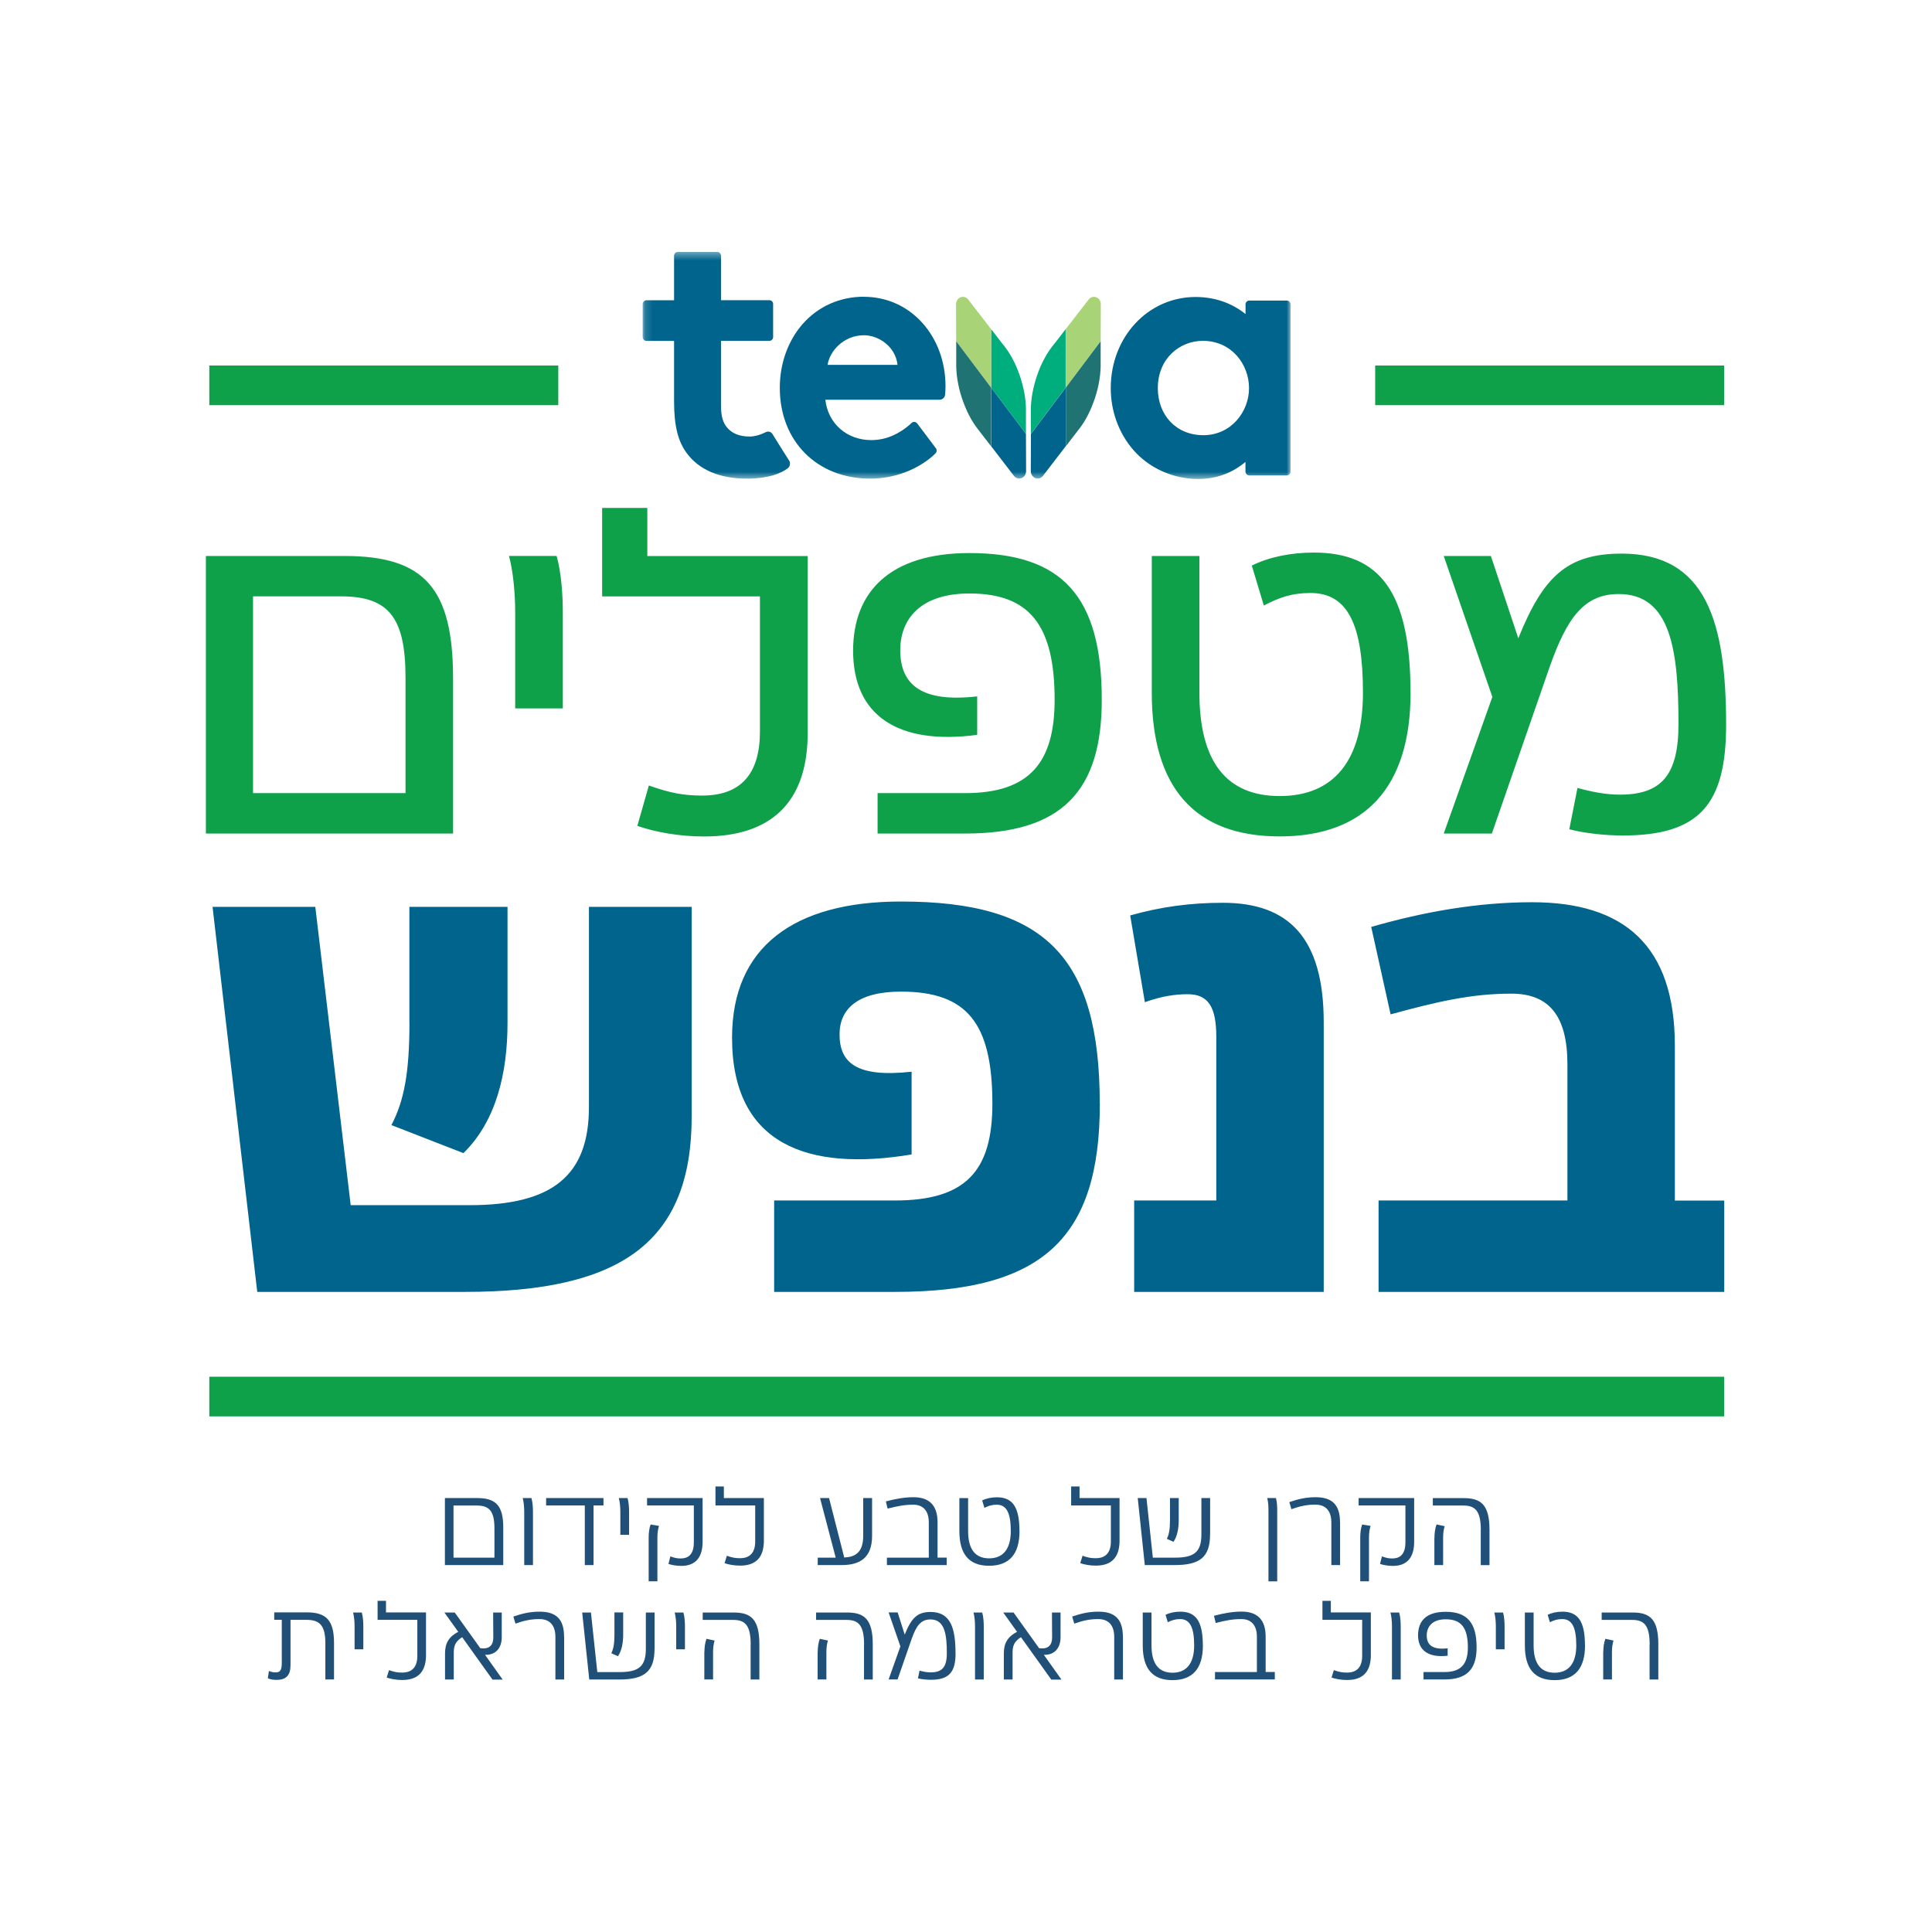 <svg width="256" height="256" viewBox="0 0 256 256" fill="none" xmlns="http://www.w3.org/2000/svg">
<rect width="256" height="256" fill="white"/>
<g clip-path="url(#clip0_9904_2)">
<path d="M60.045 110.449H27.281V73.672H45.697C56.282 73.672 60.035 78.01 60.035 89.929V110.449H60.045ZM53.733 105.092V89.79C53.733 81.819 51.499 79.02 45.188 79.02H33.528V105.092H53.733ZM74.577 81.124V93.868H68.266V81.124C68.266 78.705 68.006 75.702 67.441 73.663H73.753C74.392 75.896 74.577 78.955 74.577 81.124ZM107.017 73.672V97.705C106.822 106.25 102.234 110.838 93.309 110.838C89.991 110.838 86.867 110.263 84.448 109.438L85.978 104.081C88.841 105.101 90.63 105.416 93.049 105.416C98.212 105.416 100.696 102.487 100.696 96.936V79.029H79.786V67.305H85.774V73.681H106.998L107.017 73.672ZM145.99 92.728C145.99 104.841 140.698 110.449 127.889 110.449H116.285V105.092H127.889C136.434 105.092 139.743 101.014 139.743 92.728C139.743 82.848 136.425 78.64 128.463 78.64C121.837 78.64 119.288 82.143 119.288 86.156C119.288 90.809 122.217 93.108 129.483 92.273V97.371C118.899 98.771 113.041 94.757 113.041 86.221C113.041 78.445 117.888 73.283 128.463 73.283C140.762 73.283 145.99 79.02 145.99 92.728ZM186.909 91.773C186.909 104.267 180.922 110.829 169.568 110.829C158.215 110.829 152.617 104.267 152.617 91.773V73.672H158.928V91.773C158.928 100.828 162.432 105.481 169.568 105.481C176.705 105.481 180.598 100.828 180.598 91.773C180.598 82.718 178.559 78.575 173.646 78.575C171.098 78.575 169.439 79.215 167.464 80.234L165.87 74.942C168.169 73.793 171.098 73.218 174.091 73.218C182.822 73.218 186.9 78.445 186.9 91.764L186.909 91.773ZM228.719 96.046C228.719 106.63 225.15 110.708 215.011 110.708C212.907 110.708 210.099 110.449 207.939 109.883L209.024 104.406C210.868 104.915 212.787 105.295 214.631 105.295C220.173 105.295 222.407 102.682 222.407 95.925C222.407 86.175 221.388 78.714 214.501 78.714C209.978 78.714 207.68 81.708 205.326 88.399L197.679 110.449H191.303L197.744 92.348L191.303 73.672H197.549L201.183 84.572C204.501 76.351 207.68 73.357 214.89 73.357C226.105 73.357 228.719 82.468 228.719 96.046Z" fill="#0FA14A"/>
<path d="M91.652 147.929C91.652 164.464 82.458 171.183 61.586 171.183H34.087L28.164 120.161H41.779L46.469 159.691H62.207C73.171 159.691 78.037 155.798 78.037 146.687V120.161H91.652V147.929ZM54.245 135.547V120.161H67.249V135.547C67.249 142.183 65.747 148.55 61.41 152.795L51.863 149.079C53.541 145.9 54.254 142.09 54.254 135.547H54.245ZM145.733 146.242C145.733 164.019 138.216 171.183 118.586 171.183H102.579V159.07H118.586C127.956 159.07 131.496 155.177 131.496 146.252C131.496 135.556 128.132 131.395 119.383 131.395C113.636 131.395 111.245 133.693 111.245 137.058C111.245 140.858 113.544 142.804 120.792 142.007V152.971C107 155.27 97 151.646 97 137.493C97 125.463 105.221 119.457 119.374 119.457C138.383 119.457 145.723 126.705 145.723 146.252L145.733 146.242ZM175.4 135.454V171.183H150.283V159.07H161.164V137.4C161.164 133.424 160.108 131.738 157.364 131.738C155.687 131.738 153.917 132.006 151.701 132.794L149.755 121.301C153.824 120.152 157.717 119.624 162.045 119.624C170.711 119.624 175.4 124.221 175.4 135.454ZM228.471 159.07V171.183H182.667V159.07H207.691V141.034C207.691 134.666 205.3 131.663 200.267 131.663C194.966 131.663 190.452 132.72 184.261 134.407L181.694 122.821C188.765 120.792 195.846 119.55 203.002 119.55C215.208 119.55 221.927 125.296 221.927 138.559V159.079H228.471V159.07Z" fill="#00648C"/>
<path d="M66.674 207.379H58.953V198.499H63.217C65.756 198.499 66.683 199.547 66.683 202.42V207.379H66.674ZM65.515 206.396V202.429C65.497 200.279 64.866 199.491 63.189 199.491H60.093V206.396H65.506H65.515ZM70.622 200.298V207.379H69.463V200.298C69.463 199.714 69.398 198.991 69.26 198.499H70.418C70.576 199.037 70.622 199.779 70.622 200.298ZM79.974 199.482H78.648V207.379H77.49V199.482H72.364V198.499H79.964V199.482H79.974ZM83.357 200.298V203.375H82.198V200.298C82.198 199.714 82.133 198.991 81.994 198.499H83.153C83.31 199.037 83.357 199.779 83.357 200.298ZM90.243 206.498C91.383 206.498 91.939 205.747 91.939 204.376V199.482H85.739V198.499H93.098V204.394C93.07 206.331 92.189 207.49 90.28 207.49C89.603 207.49 89.001 207.369 88.575 207.23L88.825 206.229C89.39 206.433 89.715 206.507 90.252 206.507L90.243 206.498ZM85.952 203.745V209.529H87.11V203.745C87.11 203.134 87.175 202.67 87.323 202.188L86.211 202.003C86.026 202.476 85.952 203.115 85.952 203.745ZM101.217 198.499V204.329C101.152 206.313 100.216 207.453 98.065 207.453C97.278 207.453 96.545 207.314 96.008 207.128L96.314 206.146C97.018 206.396 97.435 206.47 98.056 206.47C99.382 206.47 100.058 205.719 100.067 204.283V199.482H94.803V196.961H95.915V198.499H101.226H101.217ZM115.555 198.499V203.514C115.555 206.47 113.877 207.379 111.542 207.379H108.353V206.396H110.735L108.659 198.499H109.855L111.866 206.378C113.219 206.313 114.378 205.812 114.378 203.514V198.499H115.545H115.555ZM125.444 206.396V207.379H117.52V206.396H123.071V201.734C123.071 200.103 122.237 199.38 121.014 199.38C119.79 199.38 118.863 199.584 117.612 199.899L117.381 198.944C118.613 198.62 119.8 198.388 121.042 198.388C123.053 198.388 124.23 199.389 124.23 201.697V206.387H125.444V206.396ZM135.092 202.874C135.092 205.923 133.739 207.471 131.061 207.471C128.382 207.471 127.122 205.914 127.122 202.874V198.509H128.28V202.874C128.28 205.256 129.207 206.489 131.061 206.489C132.914 206.489 133.934 205.256 133.934 202.874C133.934 200.492 133.378 199.38 132.071 199.38C131.413 199.38 130.977 199.538 130.44 199.797L130.143 198.815C130.708 198.537 131.385 198.398 132.099 198.398C134.175 198.398 135.083 199.686 135.083 202.874H135.092ZM148.346 198.499V204.329C148.281 206.313 147.345 207.453 145.195 207.453C144.407 207.453 143.675 207.314 143.137 207.128L143.443 206.146C144.147 206.396 144.565 206.47 145.186 206.47C146.511 206.47 147.187 205.719 147.197 204.283V199.482H141.932V196.961H143.045V198.499H148.355H148.346ZM160.339 203.328C160.339 206.359 158.958 207.379 155.659 207.379H151.692L150.756 198.499H151.914L152.758 206.396H155.668C158.189 206.396 159.19 205.701 159.19 203.319V198.499H160.348V203.328H160.339ZM155.028 201.438V198.499H156.187V201.438C156.187 202.485 156.002 203.579 155.492 204.301L154.611 203.903C154.908 203.347 155.028 202.578 155.028 201.438ZM168.078 200.242C168.078 199.593 168.06 199.046 167.911 198.499H169.07C169.228 199.083 169.237 199.658 169.237 200.242V209.538H168.078V200.242ZM177.569 201.697V207.379H176.41V201.743C176.41 200.094 175.567 199.371 174.288 199.371C173.194 199.371 172.305 199.556 171.118 199.973L170.84 199.037C172.054 198.62 173.083 198.388 174.316 198.388C176.438 198.388 177.56 199.315 177.56 201.697H177.569ZM184.529 206.498C185.669 206.498 186.226 205.747 186.226 204.376V199.482H180.025V198.499H187.384V204.394C187.356 206.331 186.476 207.49 184.567 207.49C183.89 207.49 183.288 207.369 182.861 207.23L183.111 206.229C183.677 206.433 184.001 206.507 184.539 206.507L184.529 206.498ZM180.238 203.745V209.529H181.397V203.745C181.397 203.134 181.462 202.67 181.61 202.188L180.498 202.003C180.312 202.476 180.238 203.115 180.238 203.745ZM196.217 202.735C196.217 200.084 195.383 199.491 193.89 199.491H189.859V198.509H193.937C196.217 198.509 197.366 199.352 197.366 202.726V207.388H196.208V202.744L196.217 202.735ZM190.072 203.764C190.072 203.134 190.165 202.476 190.35 201.994L191.425 202.225C191.286 202.689 191.221 203.152 191.221 203.764V207.379H190.063V203.764H190.072Z" fill="#205078"/>
<path d="M44.269 222.535H43.111V217.734C43.111 215.472 42.434 214.638 40.618 214.638H38.495V220.625C38.495 221.979 37.93 222.59 36.66 222.59C36.317 222.59 35.909 222.572 35.492 222.386L35.631 221.413C35.974 221.571 36.28 221.599 36.539 221.599C37.216 221.599 37.337 221.172 37.337 220.245V214.629H36.336V213.646H40.645C43.278 213.646 44.26 214.74 44.26 217.725V222.525L44.269 222.535ZM48.143 215.463V218.54H46.985V215.463C46.985 214.879 46.92 214.156 46.781 213.665H47.94C48.097 214.203 48.143 214.944 48.143 215.463ZM56.448 213.656V219.485C56.383 221.469 55.447 222.609 53.297 222.609C52.509 222.609 51.777 222.47 51.239 222.285L51.545 221.302C52.249 221.552 52.666 221.626 53.287 221.626C54.613 221.626 55.289 220.876 55.299 219.439V214.638H50.034V212.117H51.146V213.656H56.457H56.448ZM65.243 222.535L61.24 216.937C60.285 217.548 60.127 218.132 60.127 219.031V222.544H58.969V219.096C58.969 217.743 59.46 216.881 60.721 216.223L58.885 213.665H60.257L63.64 218.392C64.882 218.577 65.364 217.947 65.364 216.992L65.345 213.665H66.485V216.946C66.485 218.318 65.735 219.319 64.27 219.272L66.606 222.553H65.225L65.243 222.535ZM74.753 216.863V222.544H73.594V216.909C73.594 215.259 72.751 214.536 71.472 214.536C70.378 214.536 69.488 214.722 68.302 215.139L68.024 214.203C69.238 213.785 70.267 213.554 71.5 213.554C73.622 213.554 74.743 214.481 74.743 216.863H74.753ZM86.727 218.494C86.727 221.525 85.346 222.544 82.047 222.544H78.08L77.144 213.665H78.302L79.146 221.562H82.056C84.577 221.562 85.578 220.866 85.578 218.485V213.665H86.737V218.494H86.727ZM81.417 216.594V213.656H82.575V216.594C82.575 217.641 82.39 218.735 81.88 219.458L81 219.059C81.296 218.503 81.417 217.734 81.417 216.594ZM90.759 215.463V218.54H89.601V215.463C89.601 214.879 89.536 214.156 89.397 213.665H90.555C90.713 214.203 90.759 214.944 90.759 215.463ZM99.471 217.891C99.471 215.241 98.637 214.647 97.145 214.647H93.113V213.665H97.191C99.471 213.665 100.621 214.508 100.621 217.882V222.544H99.462V217.901L99.471 217.891ZM93.336 218.92C93.336 218.29 93.428 217.632 93.614 217.15L94.689 217.382C94.55 217.845 94.485 218.308 94.485 218.92V222.535H93.326V218.92H93.336ZM114.495 217.891C114.495 215.241 113.661 214.647 112.169 214.647H108.137V213.665H112.215C114.495 213.665 115.645 214.508 115.645 217.882V222.544H114.486V217.901L114.495 217.891ZM108.35 218.92C108.35 218.29 108.443 217.632 108.628 217.15L109.704 217.382C109.565 217.845 109.5 218.308 109.5 218.92V222.535H108.341V218.92H108.35ZM126.618 219.059C126.618 221.58 125.756 222.581 123.328 222.581C122.855 222.581 122.16 222.516 121.632 222.396L121.845 221.367C122.318 221.506 122.846 221.599 123.309 221.599C124.848 221.599 125.46 220.894 125.46 219.059C125.46 216.612 125.2 214.583 123.291 214.583C122.058 214.583 121.428 215.37 120.798 217.168L118.935 222.535H117.748L119.306 218.151L117.748 213.656H118.944L119.88 216.594C120.761 214.379 121.576 213.591 123.3 213.591C126.007 213.591 126.609 215.825 126.609 219.05L126.618 219.059ZM130.353 215.463V222.544H129.195V215.463C129.195 214.879 129.13 214.156 128.991 213.665H130.149C130.307 214.203 130.353 214.944 130.353 215.463ZM139.288 222.535L135.284 216.937C134.329 217.548 134.172 218.132 134.172 219.031V222.544H133.013V219.096C133.013 217.743 133.505 216.881 134.765 216.223L132.93 213.665H134.302L137.685 218.392C138.927 218.577 139.409 217.947 139.409 216.992L139.39 213.665H140.53V216.946C140.53 218.318 139.779 219.319 138.315 219.272L140.65 222.553H139.269L139.288 222.535ZM148.797 216.863V222.544H147.639V216.909C147.639 215.259 146.795 214.536 145.516 214.536C144.423 214.536 143.533 214.722 142.347 215.139L142.069 214.203C143.283 213.785 144.311 213.554 145.544 213.554C147.667 213.554 148.788 214.481 148.788 216.863H148.797ZM159.391 218.03C159.391 221.08 158.038 222.627 155.359 222.627C152.681 222.627 151.42 221.07 151.42 218.03V213.665H152.579V218.03C152.579 220.412 153.506 221.645 155.359 221.645C157.213 221.645 158.232 220.412 158.232 218.03C158.232 215.648 157.676 214.536 156.37 214.536C155.711 214.536 155.276 214.694 154.738 214.953L154.442 213.971C155.007 213.693 155.684 213.554 156.397 213.554C158.473 213.554 159.382 214.842 159.382 218.03H159.391ZM168.919 221.552V222.535H160.994V221.552H166.546V216.89C166.546 215.259 165.712 214.536 164.489 214.536C163.265 214.536 162.338 214.74 161.087 215.055L160.855 214.101C162.088 213.776 163.274 213.545 164.516 213.545C166.528 213.545 167.705 214.545 167.705 216.853V221.543H168.919V221.552ZM181.644 213.656V219.485C181.579 221.469 180.643 222.609 178.493 222.609C177.705 222.609 176.973 222.47 176.435 222.285L176.741 221.302C177.446 221.552 177.863 221.626 178.484 221.626C179.809 221.626 180.486 220.876 180.495 219.439V214.638H175.231V212.117H176.343V213.656H181.653H181.644ZM185.602 215.463V222.544H184.443V215.463C184.443 214.879 184.378 214.156 184.239 213.665H185.398C185.555 214.203 185.602 214.944 185.602 215.463ZM195.658 218.29C195.658 221.154 194.397 222.535 191.422 222.535H188.623V221.552H191.422C193.637 221.552 194.499 220.44 194.499 218.29C194.499 215.704 193.637 214.564 191.561 214.564C189.745 214.564 189.05 215.593 189.05 216.705C189.05 217.993 189.847 218.633 191.821 218.41V219.393C189.17 219.699 187.9 218.596 187.9 216.696C187.9 214.796 188.966 213.572 191.561 213.572C194.388 213.572 195.658 215 195.658 218.281V218.29ZM199.365 215.463V218.54H198.207V215.463C198.207 214.879 198.142 214.156 198.003 213.665H199.161C199.319 214.203 199.365 214.944 199.365 215.463ZM210.024 218.03C210.024 221.08 208.671 222.627 205.992 222.627C203.314 222.627 202.053 221.07 202.053 218.03V213.665H203.212V218.03C203.212 220.412 204.138 221.645 205.992 221.645C207.846 221.645 208.865 220.412 208.865 218.03C208.865 215.648 208.309 214.536 207.002 214.536C206.344 214.536 205.909 214.694 205.371 214.953L205.075 213.971C205.64 213.693 206.316 213.554 207.03 213.554C209.106 213.554 210.015 214.842 210.015 218.03H210.024ZM218.588 217.891C218.588 215.241 217.754 214.647 216.261 214.647H212.23V213.665H216.308C218.588 213.665 219.737 214.508 219.737 217.882V222.544H218.578V217.901L218.588 217.891ZM212.443 218.92C212.443 218.29 212.535 217.632 212.721 217.15L213.796 217.382C213.657 217.845 213.592 218.308 213.592 218.92V222.535H212.434V218.92H212.443Z" fill="#205078"/>
<path d="M27.734 185.051H228.458" stroke="#0FA14A" stroke-width="5.255"/>
<path d="M182.219 51.059H228.458" stroke="#0FA14A" stroke-width="5.255"/>
<path d="M27.734 51.059H73.974" stroke="#0FA14A" stroke-width="5.255"/>
<mask id="mask0_9904_2" style="mask-type:luminance" maskUnits="userSpaceOnUse" x="85" y="33" width="87" height="31">
<path d="M171.029 33.375H85.148V63.497H171.029V33.375Z" fill="white"/>
</mask>
<g mask="url(#mask0_9904_2)">
<path d="M165.04 40.343V41.613C163.195 40.13 160.915 39.352 158.422 39.352C152.12 39.352 147.18 44.653 147.18 51.428C147.18 54.45 148.218 57.332 150.108 59.547C152.194 62.003 155.428 63.468 158.747 63.468C161.129 63.468 163.242 62.708 165.03 61.206V62.476C165.03 62.763 165.262 62.995 165.54 62.995H170.499C170.777 62.995 171.009 62.763 171.009 62.476V40.343C171.009 40.056 170.777 39.824 170.499 39.824H165.54C165.262 39.824 165.03 40.056 165.03 40.343M165.503 51.428C165.503 54.57 163.112 57.666 159.46 57.666C155.808 57.666 153.417 54.969 153.417 51.428C153.417 47.498 156.318 45.163 159.386 45.163C163.195 45.163 165.503 48.286 165.503 51.428Z" fill="#00648C"/>
<path d="M99.337 57.843C97.947 57.843 96.945 57.417 96.278 56.574C95.778 55.943 95.537 55.1 95.537 53.71V45.164H101.95C102.219 45.164 102.442 44.942 102.442 44.664V40.271C102.442 39.993 102.219 39.779 101.95 39.779H95.537V33.894C95.537 33.607 95.305 33.375 95.027 33.375H89.828C89.54 33.375 89.318 33.607 89.318 33.894V39.789H85.666C85.379 39.789 85.156 40.02 85.156 40.308V44.654C85.156 44.942 85.388 45.174 85.666 45.174H89.318V53.154C89.318 56.416 89.828 58.483 91.023 60.077C92.645 62.264 95.388 63.423 98.966 63.423C101.719 63.423 103.47 62.765 104.425 62.014C104.694 61.801 104.749 61.31 104.592 61.078C104.462 60.893 102.34 57.491 102.34 57.491C102.145 57.176 101.737 57.102 101.394 57.297C100.931 57.547 100.05 57.843 99.337 57.843Z" fill="#00648C"/>
<path d="M114.478 39.316C111.28 39.316 108.398 40.605 106.35 42.94C104.403 45.165 103.328 48.168 103.328 51.393C103.328 58.474 108.259 63.423 115.321 63.423C118.426 63.423 121.485 62.283 123.635 60.383C123.728 60.3 123.848 60.189 123.959 60.068C124.145 59.883 124.163 59.596 124.006 59.392C123.45 58.65 122.171 56.945 121.54 56.111C121.355 55.87 121.003 55.833 120.78 56.046C120.641 56.185 120.465 56.342 120.289 56.481C119.27 57.316 117.62 58.316 115.451 58.316C112.207 58.316 109.714 56.12 109.362 52.969H124.497C124.868 52.969 125.192 52.681 125.229 52.311C125.257 52.014 125.285 51.625 125.285 51.161C125.285 47.992 124.21 45.026 122.254 42.829C120.252 40.568 117.481 39.326 114.469 39.326M114.478 44.423C116.424 44.423 118.667 45.925 118.927 48.344H109.658C109.955 46.444 111.855 44.423 114.478 44.423Z" fill="#00648C"/>
<path d="M136.595 57.492V54.183C136.604 52.83 136.892 51.328 137.402 49.79C137.995 48.038 138.838 46.555 139.774 45.471L141.202 43.617V51.356L136.586 57.492H136.595Z" fill="#00AD7D"/>
<path d="M141.211 43.617L144.251 39.687C144.492 39.363 144.9 39.252 145.261 39.391C145.623 39.53 145.864 39.901 145.864 40.318L145.845 45.202L141.22 51.356V43.617H141.211Z" fill="#A9D377"/>
<path d="M145.842 45.203V48.011C145.879 49.448 145.638 51.116 145.073 52.794C144.554 54.332 143.877 55.686 143.08 56.724L141.227 59.133V51.357L145.851 45.203H145.842Z" fill="#207373"/>
<path d="M141.211 51.355V59.132L138.199 63.052C137.948 63.377 137.55 63.488 137.188 63.349C136.827 63.21 136.586 62.839 136.586 62.422L136.604 57.491L141.22 51.355H141.211Z" fill="#00648C"/>
<path d="M135.942 57.492V54.183C135.933 52.83 135.646 51.328 135.136 49.79C134.543 48.038 133.699 46.555 132.763 45.471L131.336 43.617V51.356L135.952 57.492H135.942Z" fill="#00AD7D"/>
<path d="M131.332 43.617L128.292 39.687C128.051 39.363 127.644 39.252 127.282 39.391C126.921 39.53 126.68 39.901 126.68 40.318L126.698 45.202L131.323 51.356V43.617H131.332Z" fill="#A9D377"/>
<path d="M126.705 45.203V48.011C126.668 49.448 126.908 51.116 127.474 52.794C127.993 54.332 128.669 55.686 129.467 56.724L131.32 59.133V51.357L126.695 45.203H126.705Z" fill="#207373"/>
<path d="M131.337 51.355V59.132L134.35 63.052C134.6 63.377 134.998 63.488 135.36 63.349C135.721 63.21 135.962 62.839 135.962 62.422L135.944 57.491L131.328 51.355H131.337Z" fill="#00648C"/>
</g>
</g>
<defs>
<clipPath id="clip0_9904_2">
<rect width="201.438" height="189.25" fill="white" transform="translate(27.281 33.375)"/>
</clipPath>
</defs>
</svg>
